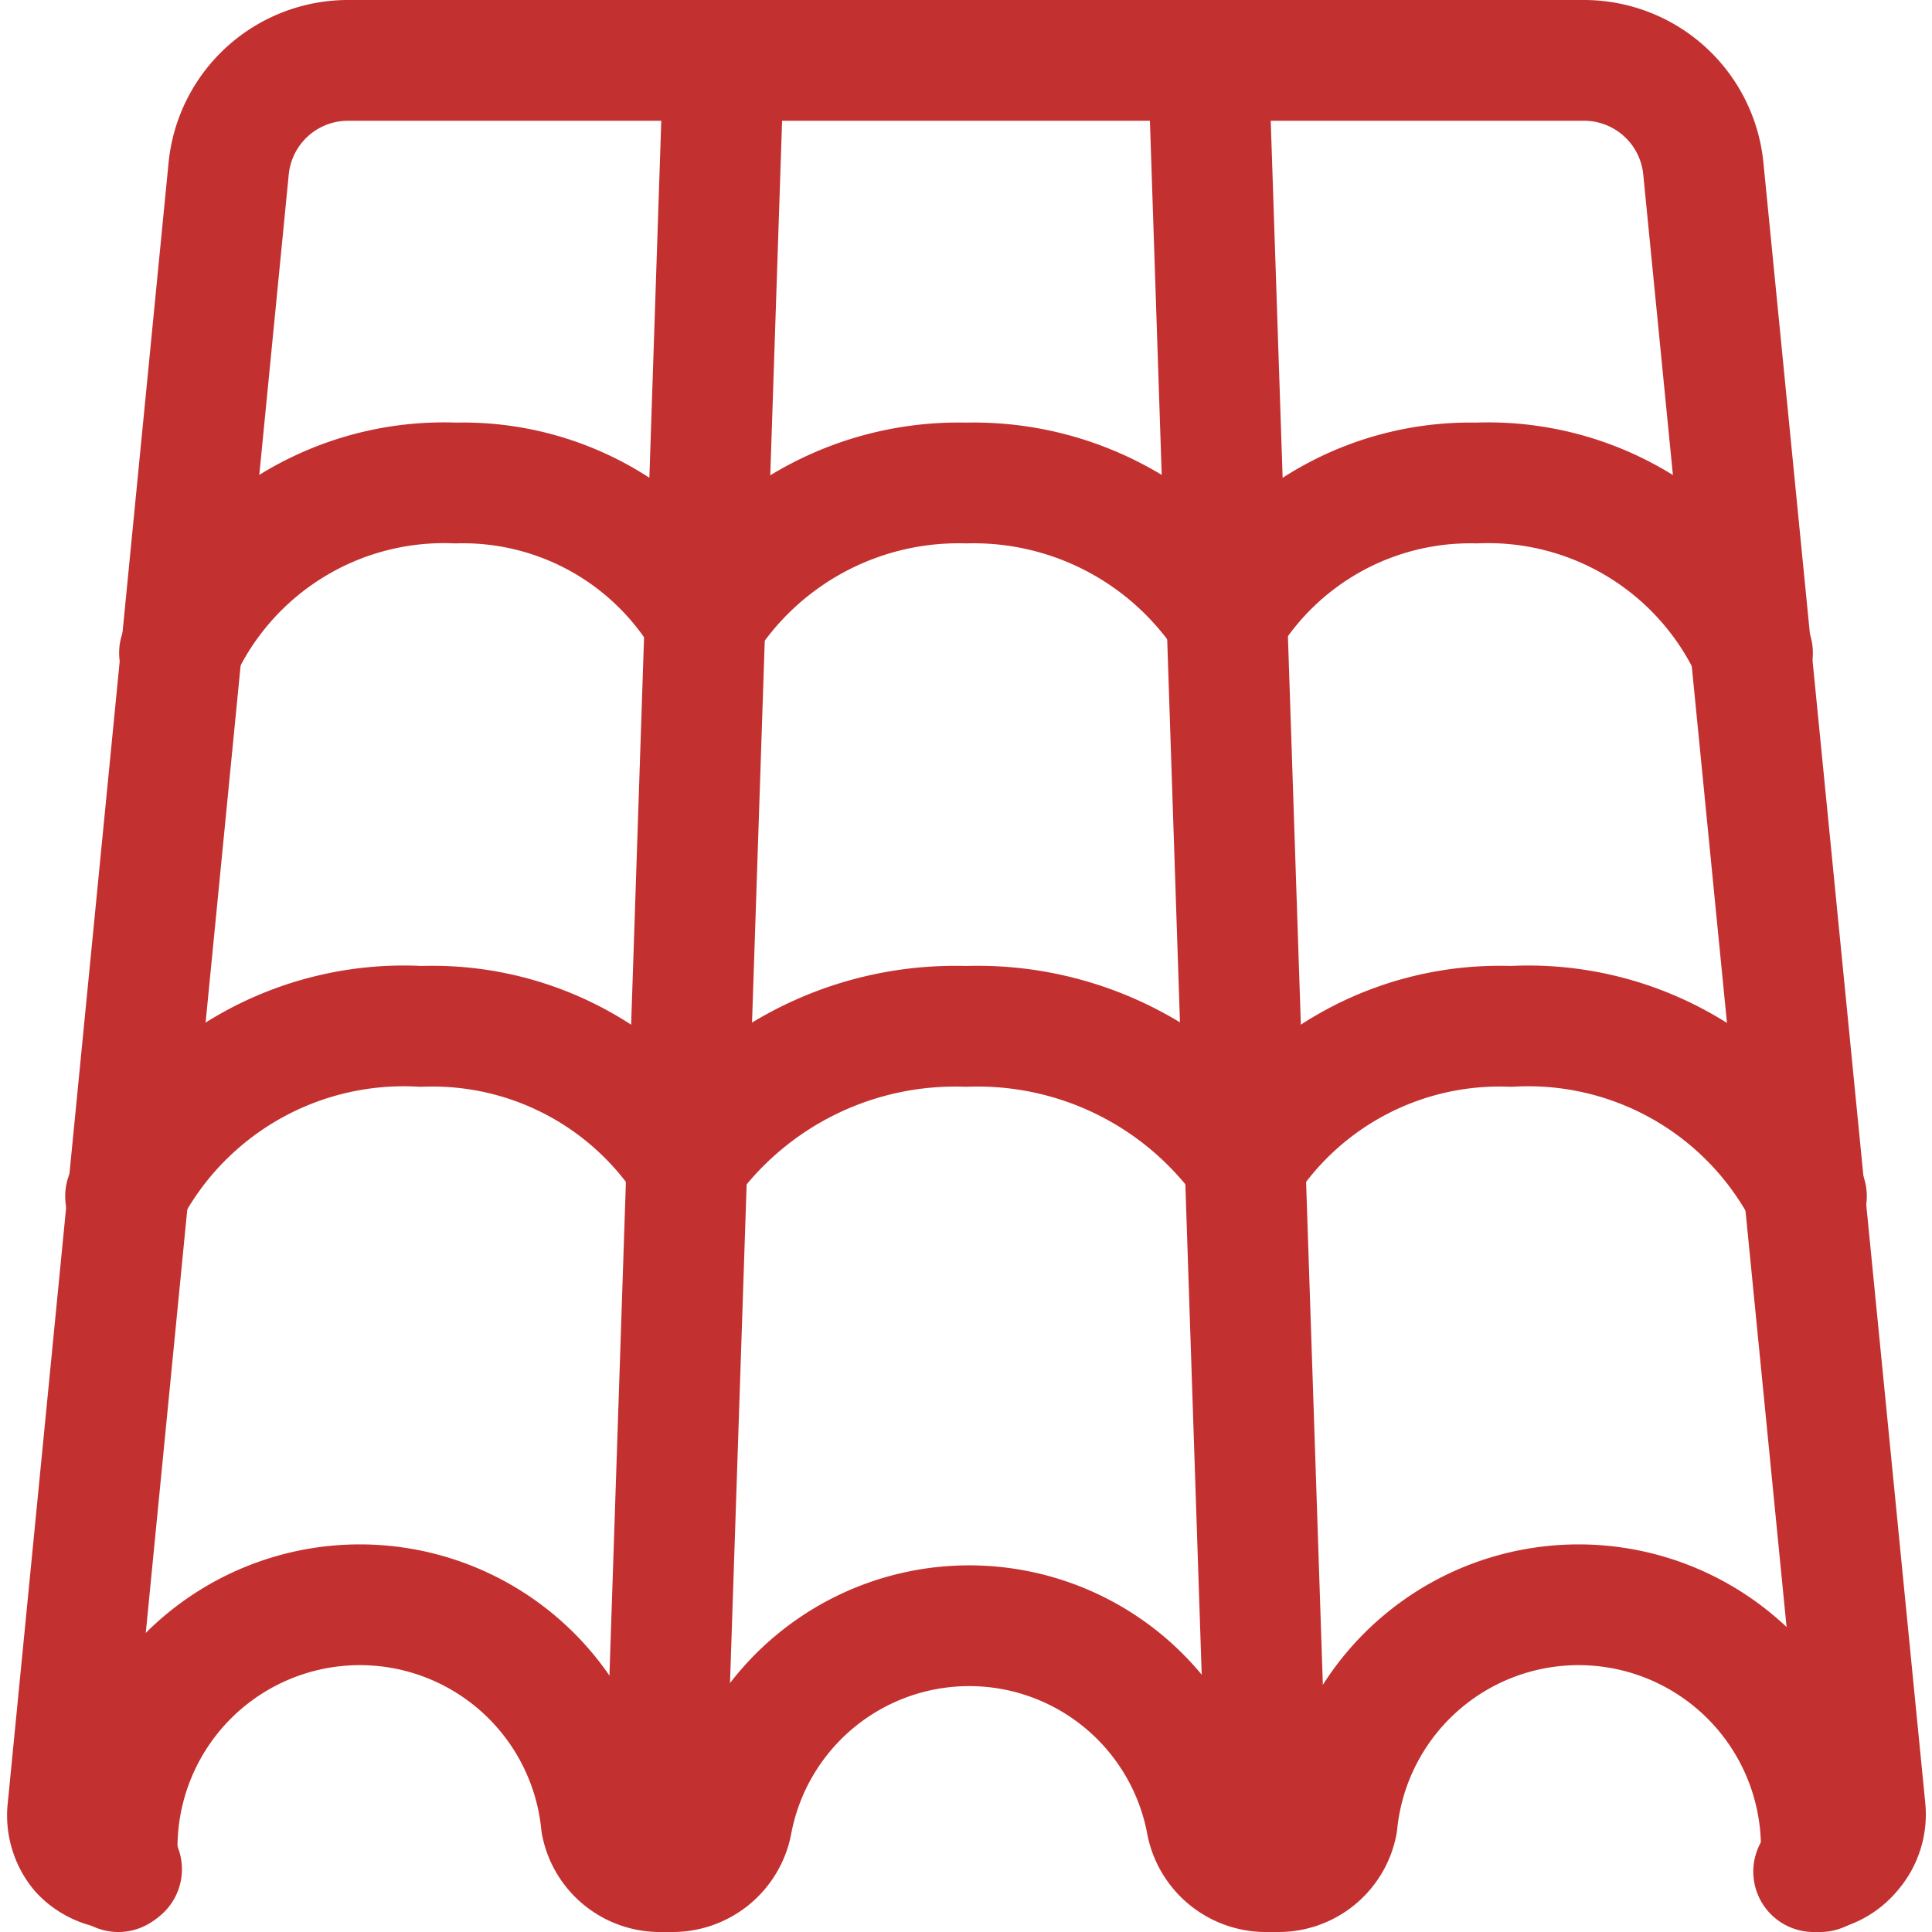 <svg xmlns="http://www.w3.org/2000/svg" viewBox="0 0 24 24" id="Material-Tile-Roof--Streamline-Ultimate" height="24" width="24">
  <desc>
    Material Tile Roof Streamline Icon: https://streamlinehq.com
  </desc>
  <g>
    <path d="M22.53 23.25A0.69 0.69 0 0 0 23 23a0.7 0.7 0 0 0 0.17 -0.53L21.16 2.1A1.49 1.49 0 0 0 19.67 0.75H4.33A1.49 1.49 0 0 0 2.84 2.1l-2 20.4A0.7 0.7 0 0 0 1 23a0.69 0.69 0 0 0 0.51 0.22" fill="none" stroke="#c33030" stroke-linecap="round" stroke-linejoin="round" stroke-width="1.5"></path>
    <path d="M1.47 23.25a3 3 0 0 1 6 -0.6 0.74 0.74 0 0 0 0.73 0.6h0.15a0.75 0.75 0 0 0 0.74 -0.6 3 3 0 0 1 5.9 0 0.75 0.75 0 0 0 0.74 0.6h0.15a0.74 0.74 0 0 0 0.73 -0.6 3 3 0 0 1 6 0.6" fill="none" stroke="#c33030" stroke-linecap="round" stroke-linejoin="round" stroke-width="1.5"></path>
    <path d="M8.24 23.25 8.99 0.75" fill="none" stroke="#c33030" stroke-linecap="round" stroke-linejoin="round" stroke-width="1.5"></path>
    <path d="M15.76 23.25 15.01 0.75" fill="none" stroke="#c33030" stroke-linecap="round" stroke-linejoin="round" stroke-width="1.5"></path>
    <path d="M8.53 14.45a4.12 4.12 0 0 1 3.47 -1.7 4.1 4.1 0 0 1 3.47 1.7" fill="none" stroke="#c33030" stroke-linecap="round" stroke-linejoin="round" stroke-width="1.5"></path>
    <path d="M15.47 14.45a3.78 3.78 0 0 1 3.3 -1.7 3.88 3.88 0 0 1 3.67 2.11" fill="none" stroke="#c33030" stroke-linecap="round" stroke-linejoin="round" stroke-width="1.5"></path>
    <path d="M8.53 14.45a3.78 3.78 0 0 0 -3.3 -1.7 3.88 3.88 0 0 0 -3.67 2.11" fill="none" stroke="#c33030" stroke-linecap="round" stroke-linejoin="round" stroke-width="1.5"></path>
    <path d="M8.76 7.71A3.75 3.75 0 0 1 12 6a3.77 3.77 0 0 1 3.24 1.69" fill="none" stroke="#c33030" stroke-linecap="round" stroke-linejoin="round" stroke-width="1.5"></path>
    <path d="M15.24 7.69A3.55 3.55 0 0 1 18.34 6a3.61 3.61 0 0 1 3.43 2.11" fill="none" stroke="#c33030" stroke-linecap="round" stroke-linejoin="round" stroke-width="1.5"></path>
    <path d="M8.76 7.71A3.5 3.5 0 0 0 5.66 6a3.61 3.61 0 0 0 -3.43 2.11" fill="none" stroke="#c33030" stroke-linecap="round" stroke-linejoin="round" stroke-width="1.5"></path>
  </g>
</svg>